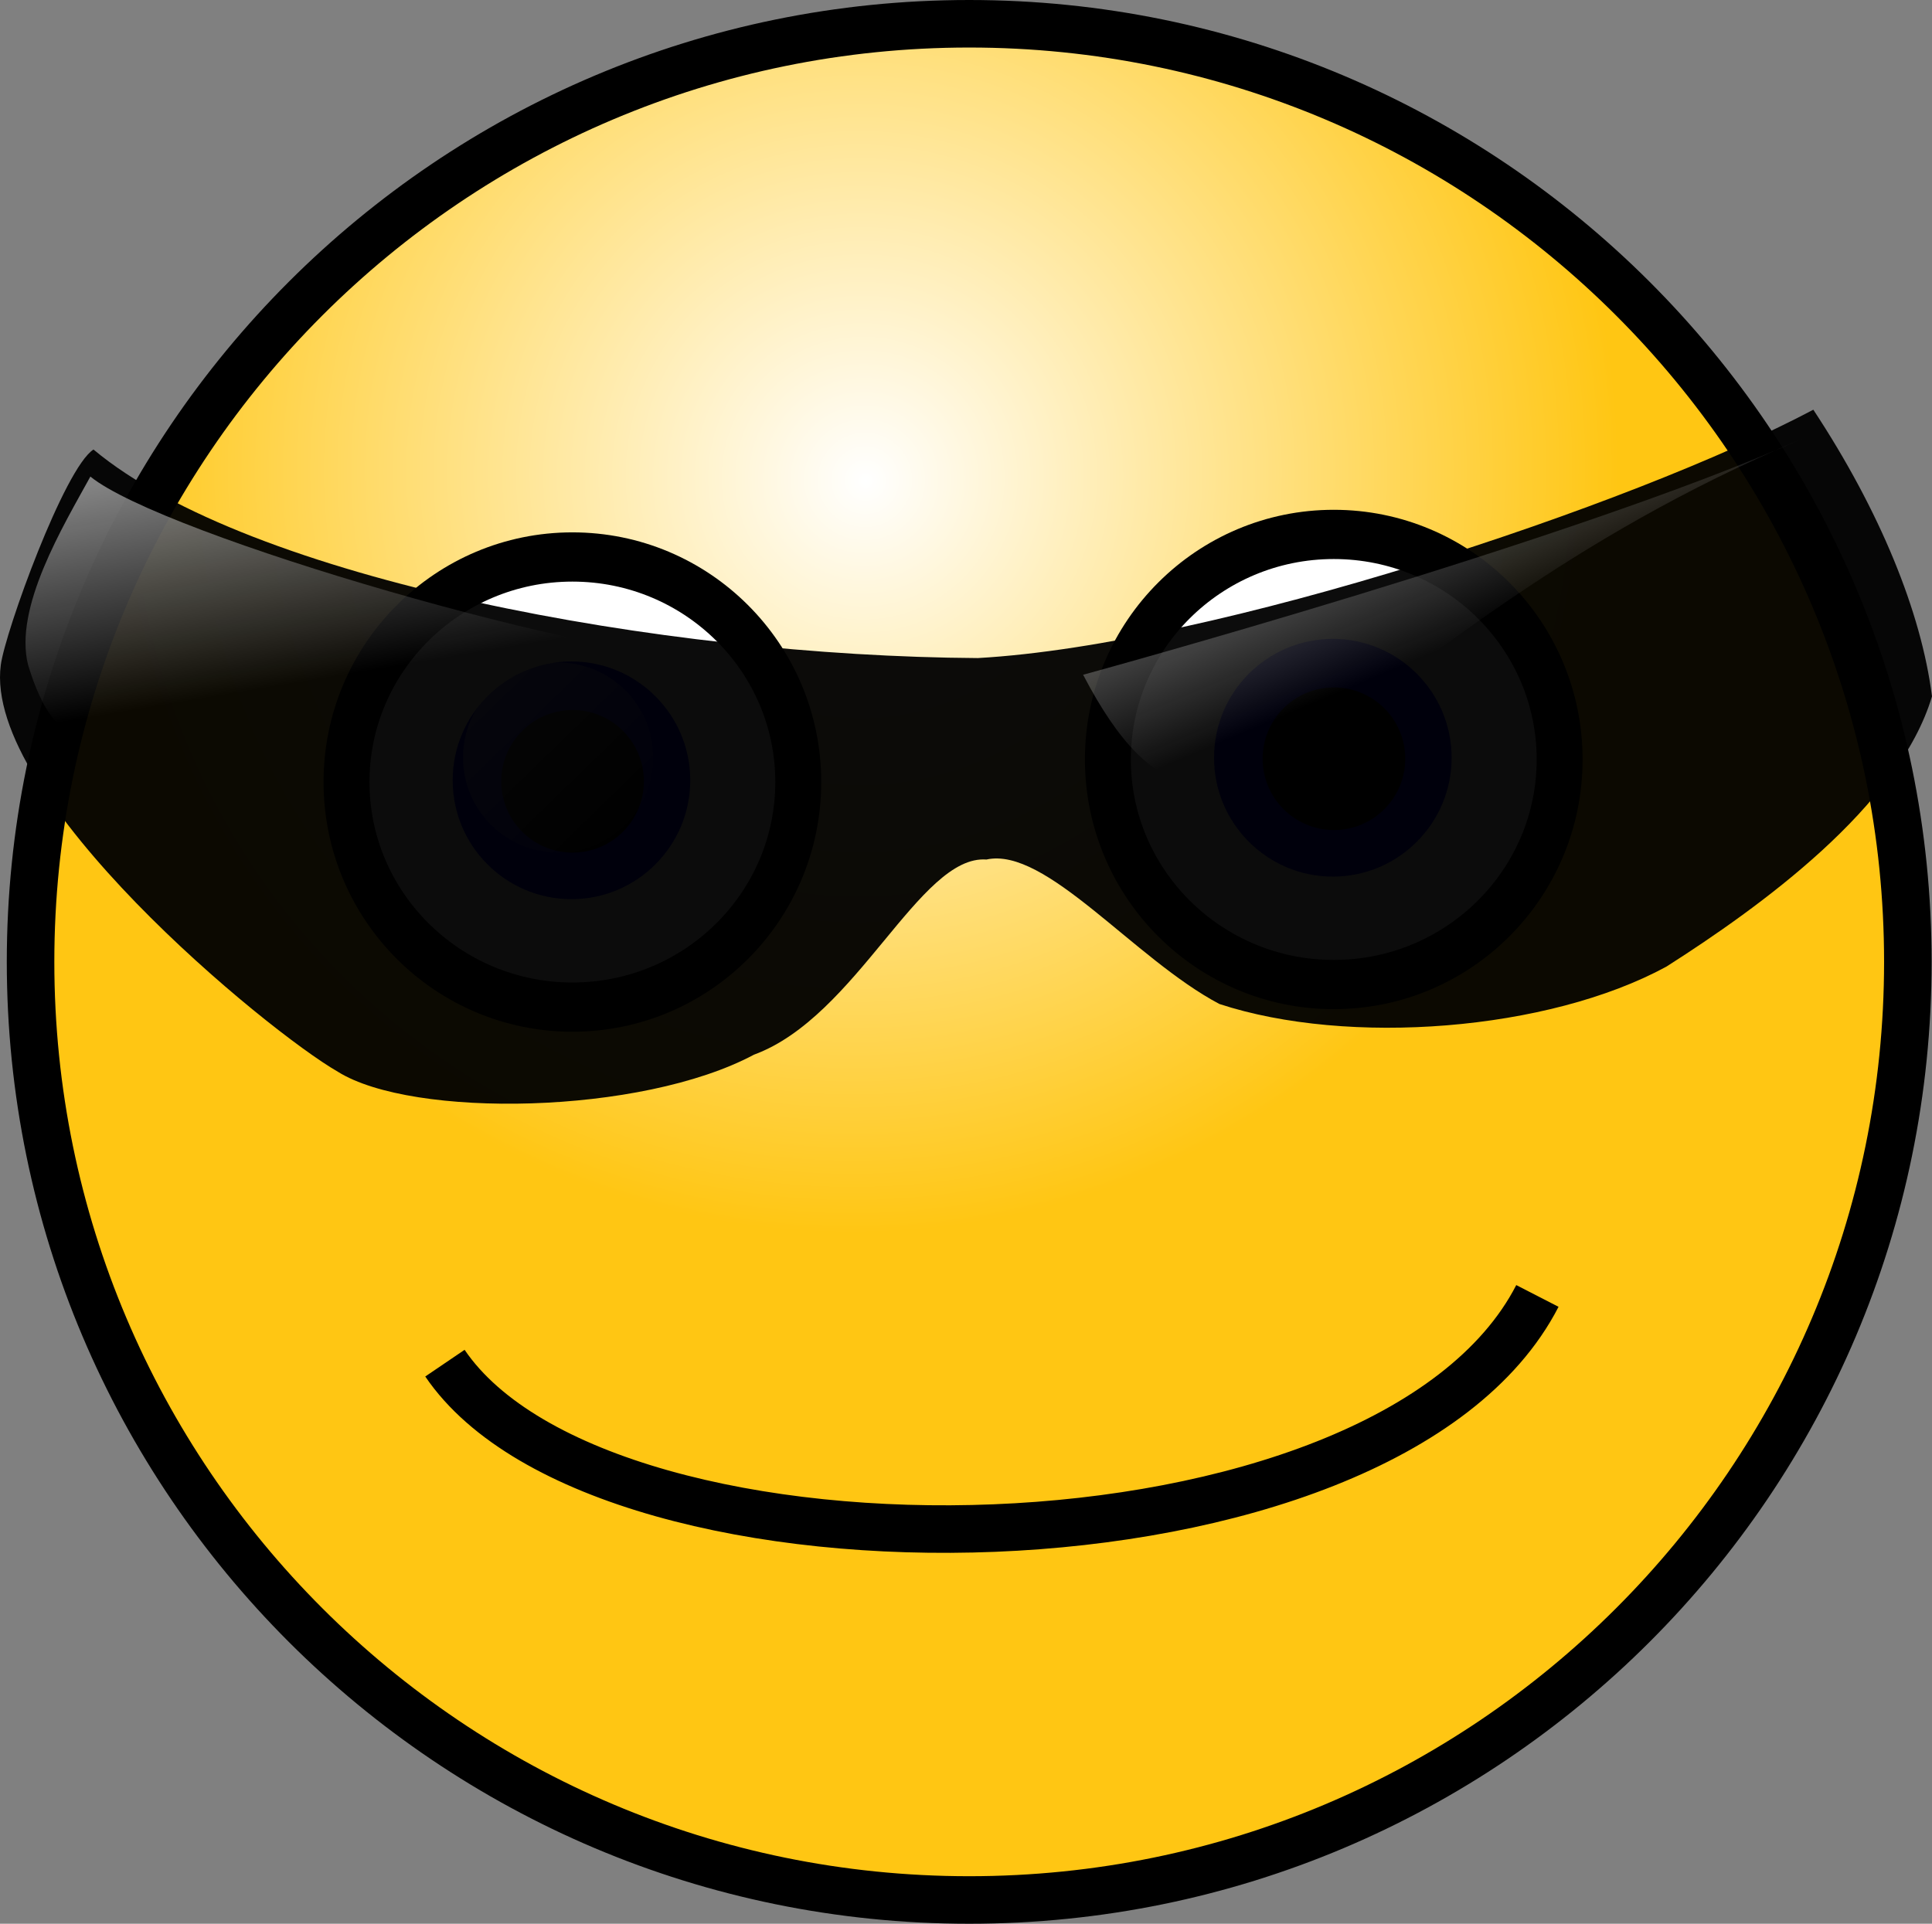 <?xml version="1.0" encoding="UTF-8"?>
<svg version="1.1" viewBox="0 0 101.6 101.18" xmlns="http://www.w3.org/2000/svg" xmlns:xlink="http://www.w3.org/1999/xlink">
<rect x="0" y="0" width="101.6" height="101.18" fill="#808080" stroke="none"/>
<defs>
<linearGradient id="a">
<stop stop-color="#fff" stop-opacity=".5" offset="0"/>
<stop stop-color="#fff" stop-opacity="0" offset="1"/>
</linearGradient>
<radialGradient id="c" cx="75.284" cy="48.245" r="38.95" fx="76.035" fy="49.008" gradientTransform="matrix(1.036 0 0 1.036 -33.239 -25.482)" gradientUnits="userSpaceOnUse">
<stop stop-color="#fff" offset="0"/>
<stop stop-color="#ffc613" offset="1"/>
</radialGradient>
<linearGradient id="b" x1="126.71" x2="134.76" y1="15.46" y2="23.741" gradientUnits="userSpaceOnUse" xlink:href="#a"/>
<linearGradient id="e" x1="23.497" x2="31.073" y1="65.831" y2="82.421" gradientTransform="matrix(1.649 0 0 .606 -26.541 -15.548)" gradientUnits="userSpaceOnUse" xlink:href="#a"/>
<linearGradient id="d" x1="62.946" x2="72.315" y1="59.781" y2="70.438" gradientTransform="matrix(1.442 0 0 .694 -26.541 -15.548)" gradientUnits="userSpaceOnUse" xlink:href="#a"/>
</defs>
<path d="m100.33 50.588c0 27.235-22.111 49.342-49.363 49.342-27.247 0-49.36-22.107-49.36-49.342 0-27.234 22.113-49.338 49.36-49.338 27.252 0 49.363 22.104 49.363 49.338z" fill="url(#c)" fill-rule="evenodd" stroke="#000" stroke-linejoin="round" stroke-width="2.5"/>
<g transform="translate(-101.03 20.555)" fill-rule="evenodd">
<path transform="matrix(.999 0 0 1.071 .142 -2.329)" d="m143.01 21.387c0 6.101-5.32 11.053-11.89 11.053-6.56 0-11.89-4.952-11.89-11.053s5.33-11.052 11.89-11.052c6.57 0 11.89 4.951 11.89 11.052z" fill="#fff" stroke="#000" stroke-linejoin="round" stroke-width="2.418"/>
<path transform="matrix(.666 0 0 .732 43.863 2.256)" d="m140.34 24.904c0 4.714-4.21 8.541-9.38 8.541-5.18 0-9.38-3.827-9.38-8.541 0-4.715 4.2-8.541 9.38-8.541 5.17 0 9.38 3.826 9.38 8.541z" fill="#00f" stroke-width="1pt"/>
<path d="m134.89 20.538c0 2.07-1.68 3.75-3.75 3.75s-3.75-1.68-3.75-3.75 1.68-3.75 3.75-3.75 3.75 1.68 3.75 3.75z" stroke-width="1pt"/>
<path d="m135.38 19.288c0 2.76-2.24 5-5 5s-5-2.24-5-5 2.24-5 5-5 5 2.24 5 5z" fill="url(#b)" stroke-width="1pt"/>
</g>
<g transform="translate(-60.991 19.368)" fill-rule="evenodd">
<path transform="matrix(.999 0 0 1.071 .142 -2.329)" d="m143.01 21.387c0 6.101-5.32 11.053-11.89 11.053-6.56 0-11.89-4.952-11.89-11.053s5.33-11.052 11.89-11.052c6.57 0 11.89 4.951 11.89 11.052z" fill="#fff" stroke="#000" stroke-linejoin="round" stroke-width="2.418"/>
<path transform="matrix(.666 0 0 .732 43.863 2.256)" d="m140.34 24.904c0 4.714-4.21 8.541-9.38 8.541-5.18 0-9.38-3.827-9.38-8.541 0-4.715 4.2-8.541 9.38-8.541 5.17 0 9.38 3.826 9.38 8.541z" fill="#00f" stroke-width="1pt"/>
<path d="m134.89 20.538c0 2.07-1.68 3.75-3.75 3.75s-3.75-1.68-3.75-3.75 1.68-3.75 3.75-3.75 3.75 1.68 3.75 3.75z" stroke-width="1pt"/>
<path d="m135.38 19.288c0 2.76-2.24 5-5 5s-5-2.24-5-5 2.24-5 5-5 5 2.24 5 5z" fill="url(#b)" stroke-width="1pt"/>
</g>
<path d="m23.398 71.696c8.397 12.375 49.498 11.933 57.451-3.535" fill="none" stroke="#000" stroke-linejoin="round" stroke-width="2.5"/>
<path d="m4.916 23.643c8.205 6.854 29.968 10.871 46.508 10.968 12.438-0.701 34.475-8.05 43.935-13.062 3.5 5.307 5.68 10.648 6.24 15.077-1.73 5.812-9.06 11.087-13.97 14.216-6.22 3.383-16.727 4.19-23.504 1.963-4.496-2.377-9.128-8.29-12.25-7.598-3.519-0.26-6.803 8.275-12.225 10.264-5.945 3.175-17.963 3.354-21.885 0.897-3.713-2.137-18.655-14.401-17.723-21.396 0.238-1.77 3.345-10.351 4.874-11.329z" fill-opacity=".95" fill-rule="evenodd"/>
<path d="m38.816 34.87c-7.292-0.056-30.291-6.721-34.063-9.805-1.418 2.586-4.044 6.907-3.273 9.918 3.059 9.964 7.776-2.802 37.336-0.113z" fill="url(#e)" fill-rule="evenodd"/>
<path d="m56.959 35.489s25.86-7.054 37.82-12.415c-24.948 10.515-30.191 27.053-37.82 12.415z" fill="url(#d)" fill-rule="evenodd"/>
</svg>
